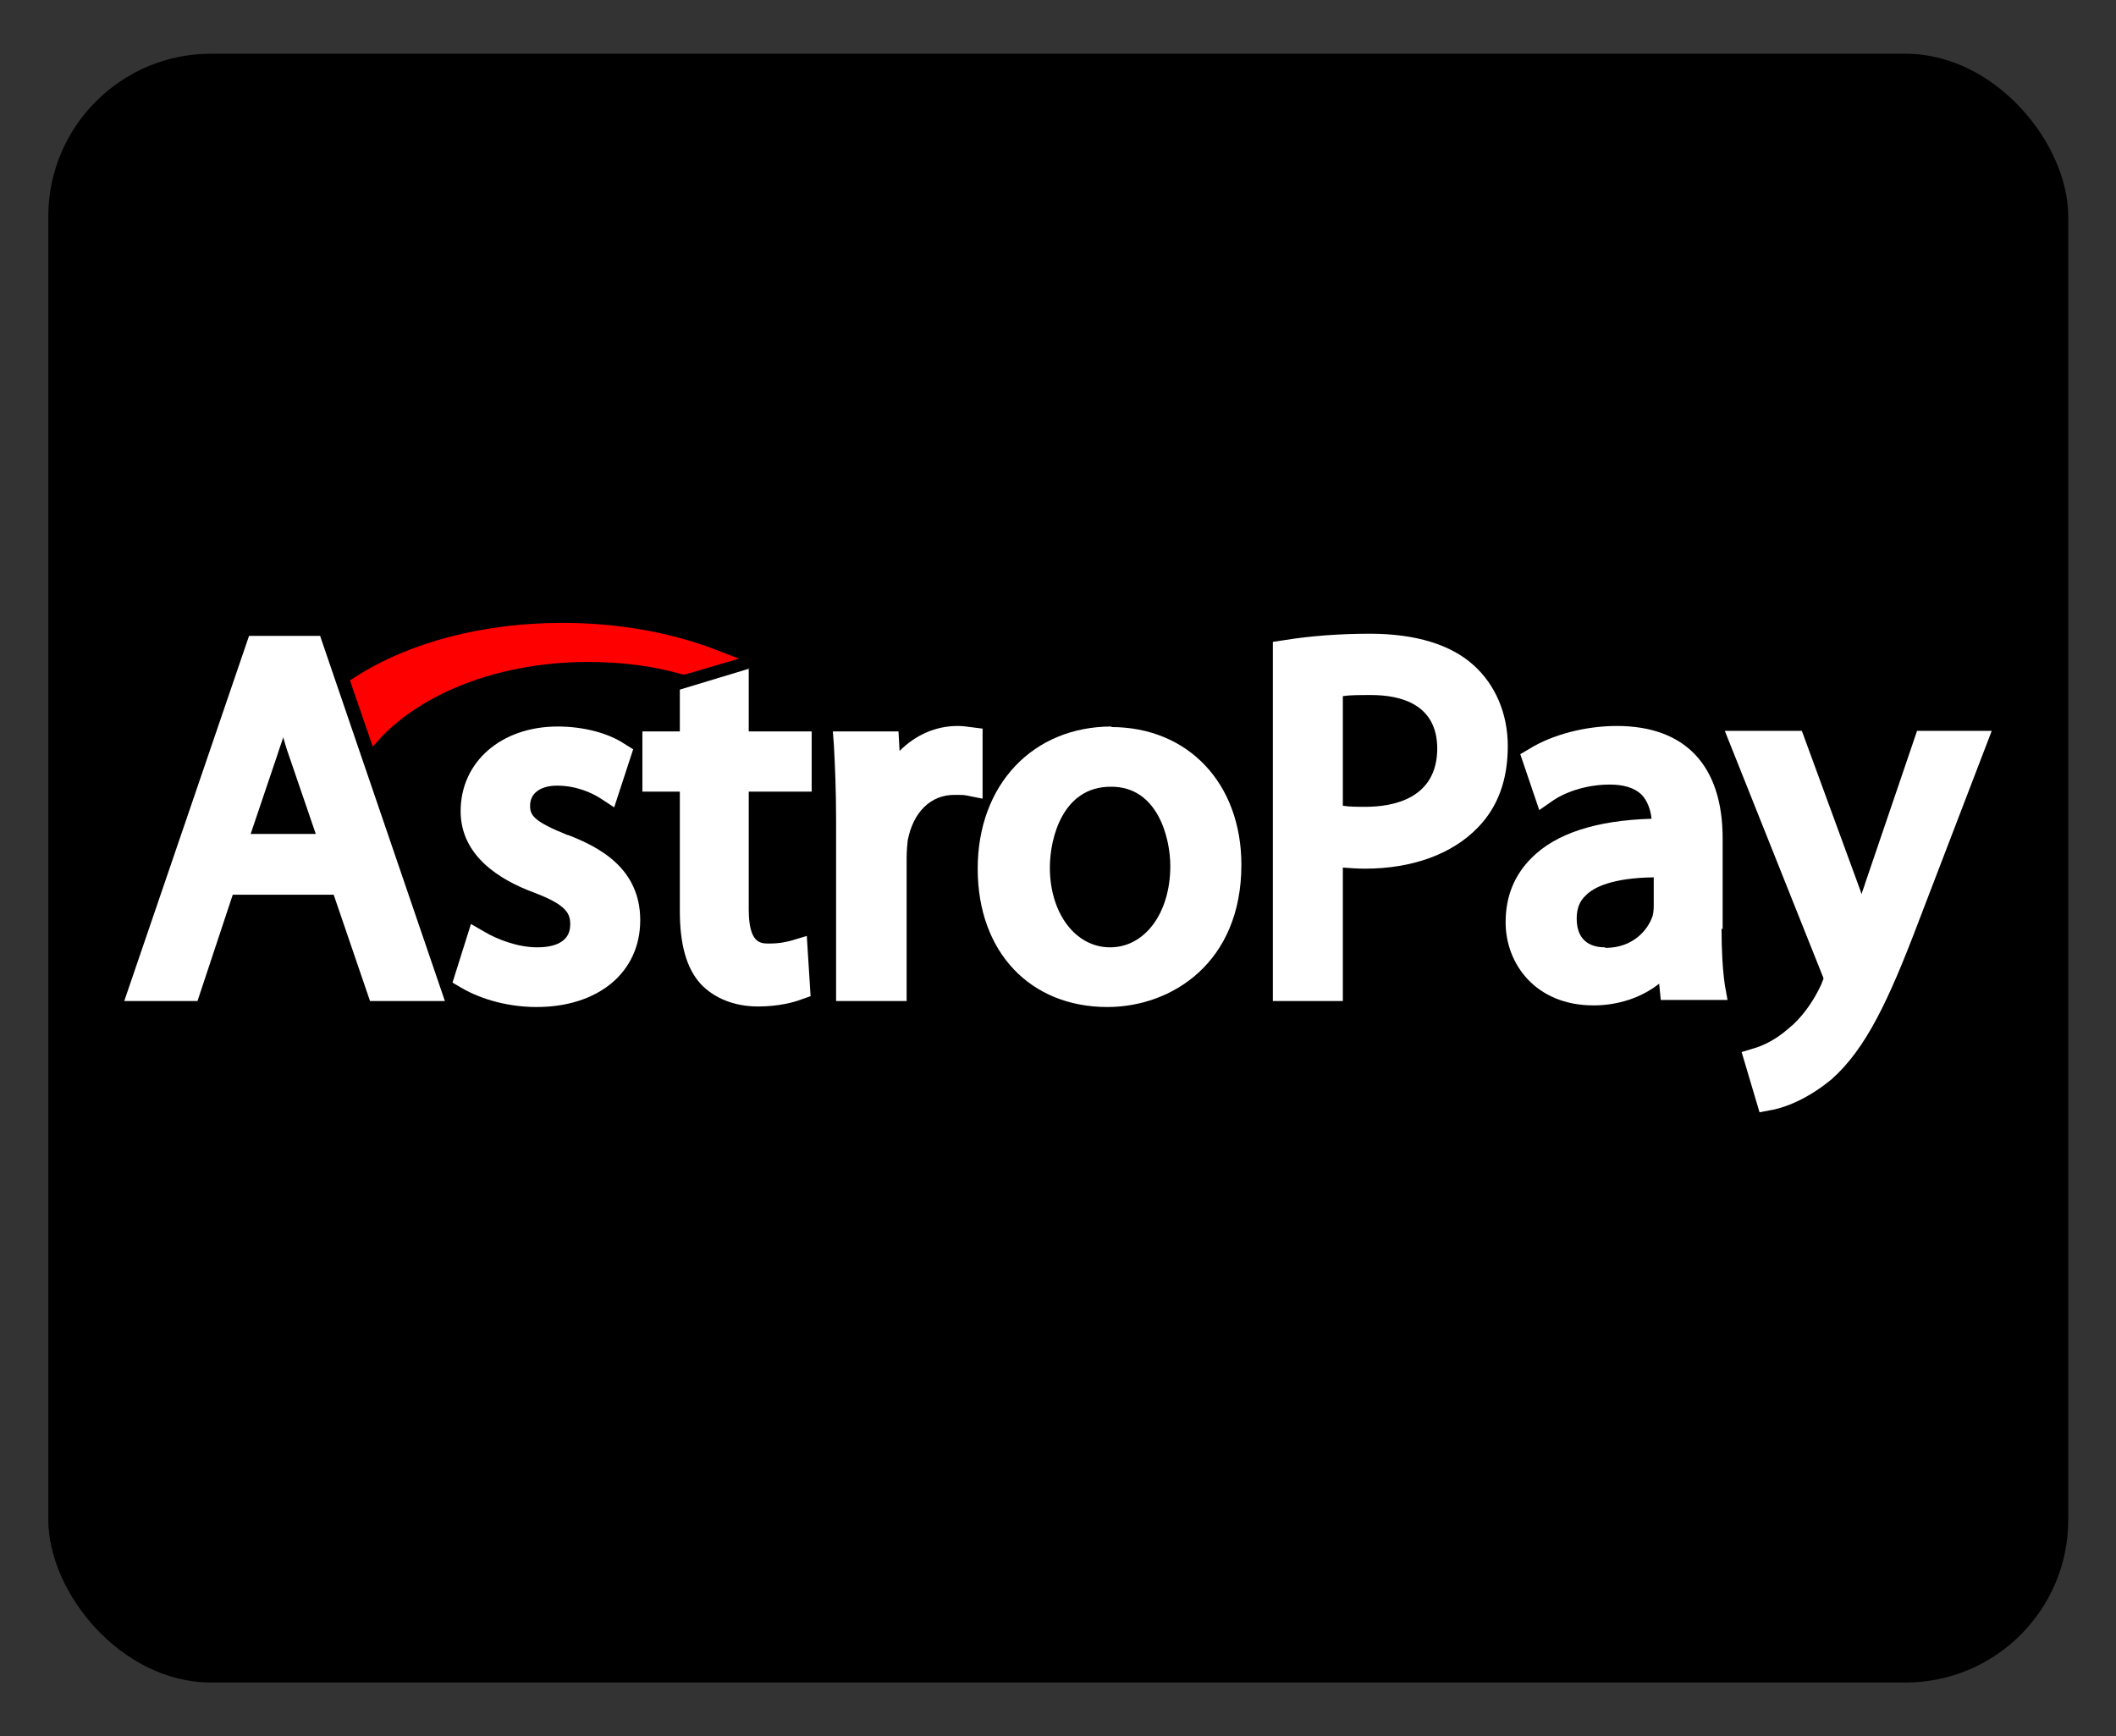 <?xml version="1.0" encoding="UTF-8"?>
<svg id="astropay" xmlns="http://www.w3.org/2000/svg" width="39" height="32" viewBox="0 0 39 32">
  <rect x="0" y="0" width="39" height="32" fill="#333333" stroke="none"/>
  <defs>
    <style>
      .cls-1 {
        fill: #fff;
      }

      .cls-2 {
        fill: red;
      }
    </style>
  </defs>
  <rect x=".89" y=".99" width="37.23" height="30.02" rx="3" ry="3"/>
  <g>
    <path class="cls-1" d="M4.59,11.72l-2.3,6.73h1.35l.65-1.96h1.86l.67,1.96h1.38l-2.3-6.73h-1.31ZM5.83,15.37h-1.21l.5-1.48c.03-.1.07-.2.1-.3.03.1.06.21.1.32l.5,1.46Z"/>
    <path class="cls-1" d="M10.46,15.39c-.62-.25-.69-.36-.69-.54,0-.23.19-.37.5-.37.36,0,.65.14.79.23l.26.17.35-1.07-.16-.1c-.3-.2-.76-.32-1.23-.32-1.04,0-1.79.65-1.79,1.56,0,.83.73,1.27,1.35,1.5.61.23.67.39.67.59,0,.37-.38.42-.61.42-.36,0-.74-.15-.96-.28l-.26-.15-.34,1.08.17.1c.38.22.88.35,1.38.35,1.14,0,1.91-.64,1.91-1.6s-.76-1.35-1.33-1.57Z"/>
    <path class="cls-1" d="M13.82,12.32l-1.29.39v.77h-.69v1.11h.69v2.2c0,.61.12,1.05.38,1.34.25.27.63.42,1.06.42.39,0,.67-.08.8-.13l.17-.06-.07-1.11-.3.09c-.09.02-.19.05-.4.05-.15,0-.37,0-.37-.63v-2.17h1.16v-1.11h-1.16v-1.16h0Z"/>
    <path class="cls-1" d="M18.12,13.43l-.24-.03c-.07-.01-.14-.02-.23-.02-.41,0-.78.17-1.07.46l-.02-.36h-1.21l.02.26c.02.38.04.82.04,1.38v3.33h1.3v-2.63c0-.12.01-.25.02-.33.1-.52.42-.84.86-.84.1,0,.17,0,.22.01l.3.06v-1.29h0Z"/>
    <path class="cls-1" d="M20.49,13.39c-1.45,0-2.47,1.07-2.47,2.62s.98,2.55,2.39,2.55c1.19,0,2.47-.82,2.47-2.62,0-1.5-.98-2.54-2.4-2.54ZM21.57,15.96c0,.87-.47,1.5-1.11,1.5s-1.11-.63-1.11-1.47c0-.55.24-1.49,1.12-1.49.87-.01,1.1.95,1.1,1.46Z"/>
    <path class="cls-1" d="M27.16,12.26c-.42-.38-1.07-.58-1.91-.58-.56,0-1.1.04-1.59.12l-.2.03v6.62h1.29v-2.46c.13.01.27.02.41.02.87,0,1.61-.27,2.08-.76.37-.38.55-.88.55-1.5,0-.6-.23-1.13-.63-1.49ZM26.49,13.79c0,.94-.83,1.08-1.32,1.08-.17,0-.3,0-.42-.02v-2.02c.13-.02.3-.02.52-.02.55,0,1.22.17,1.22.99Z"/>
    <path class="cls-1" d="M31.75,17.13v-1.68c0-1.34-.69-2.07-1.95-2.07-.58,0-1.19.16-1.61.42l-.17.1.35,1.03.26-.18c.27-.18.66-.29,1.04-.29.26,0,.45.06.58.18.1.1.17.26.19.45-1.02.03-1.76.27-2.21.72-.32.32-.48.71-.48,1.19,0,.76.55,1.53,1.62,1.53.45,0,.88-.14,1.21-.4l.03.3h1.23l-.05-.28c-.04-.28-.06-.63-.06-1.04ZM29.58,17.46c-.2,0-.52-.07-.52-.53,0-.18.05-.32.17-.43.15-.15.49-.32,1.25-.33v.53s0,.11-.02.18c-.09.27-.37.59-.87.59Z"/>
    <path class="cls-1" d="M35.33,13.48l-.95,2.79c-.02.07-.05.14-.07.21-.02-.07-.05-.14-.07-.2l-1.03-2.81h-1.42l1.78,4.46h0c.03.07.04.1.04.11-.01.02-.03.07-.04.1-.15.33-.38.64-.61.82h0c-.26.23-.52.33-.63.36l-.23.07.33,1.11.21-.04c.13-.02.59-.13,1.12-.57.63-.56,1.05-1.45,1.6-2.9l1.35-3.52h-1.38Z"/>
    <path class="cls-2" d="M7.04,13.57c.84-.86,2.26-1.37,3.8-1.37.6,0,1.19.07,1.74.23h.05s.99-.29.99-.29l-.44-.17c-.84-.32-1.81-.49-2.81-.49-1.45,0-2.81.35-3.81.99l-.11.07.42,1.22.17-.19Z"/>
  </g>
</svg>
